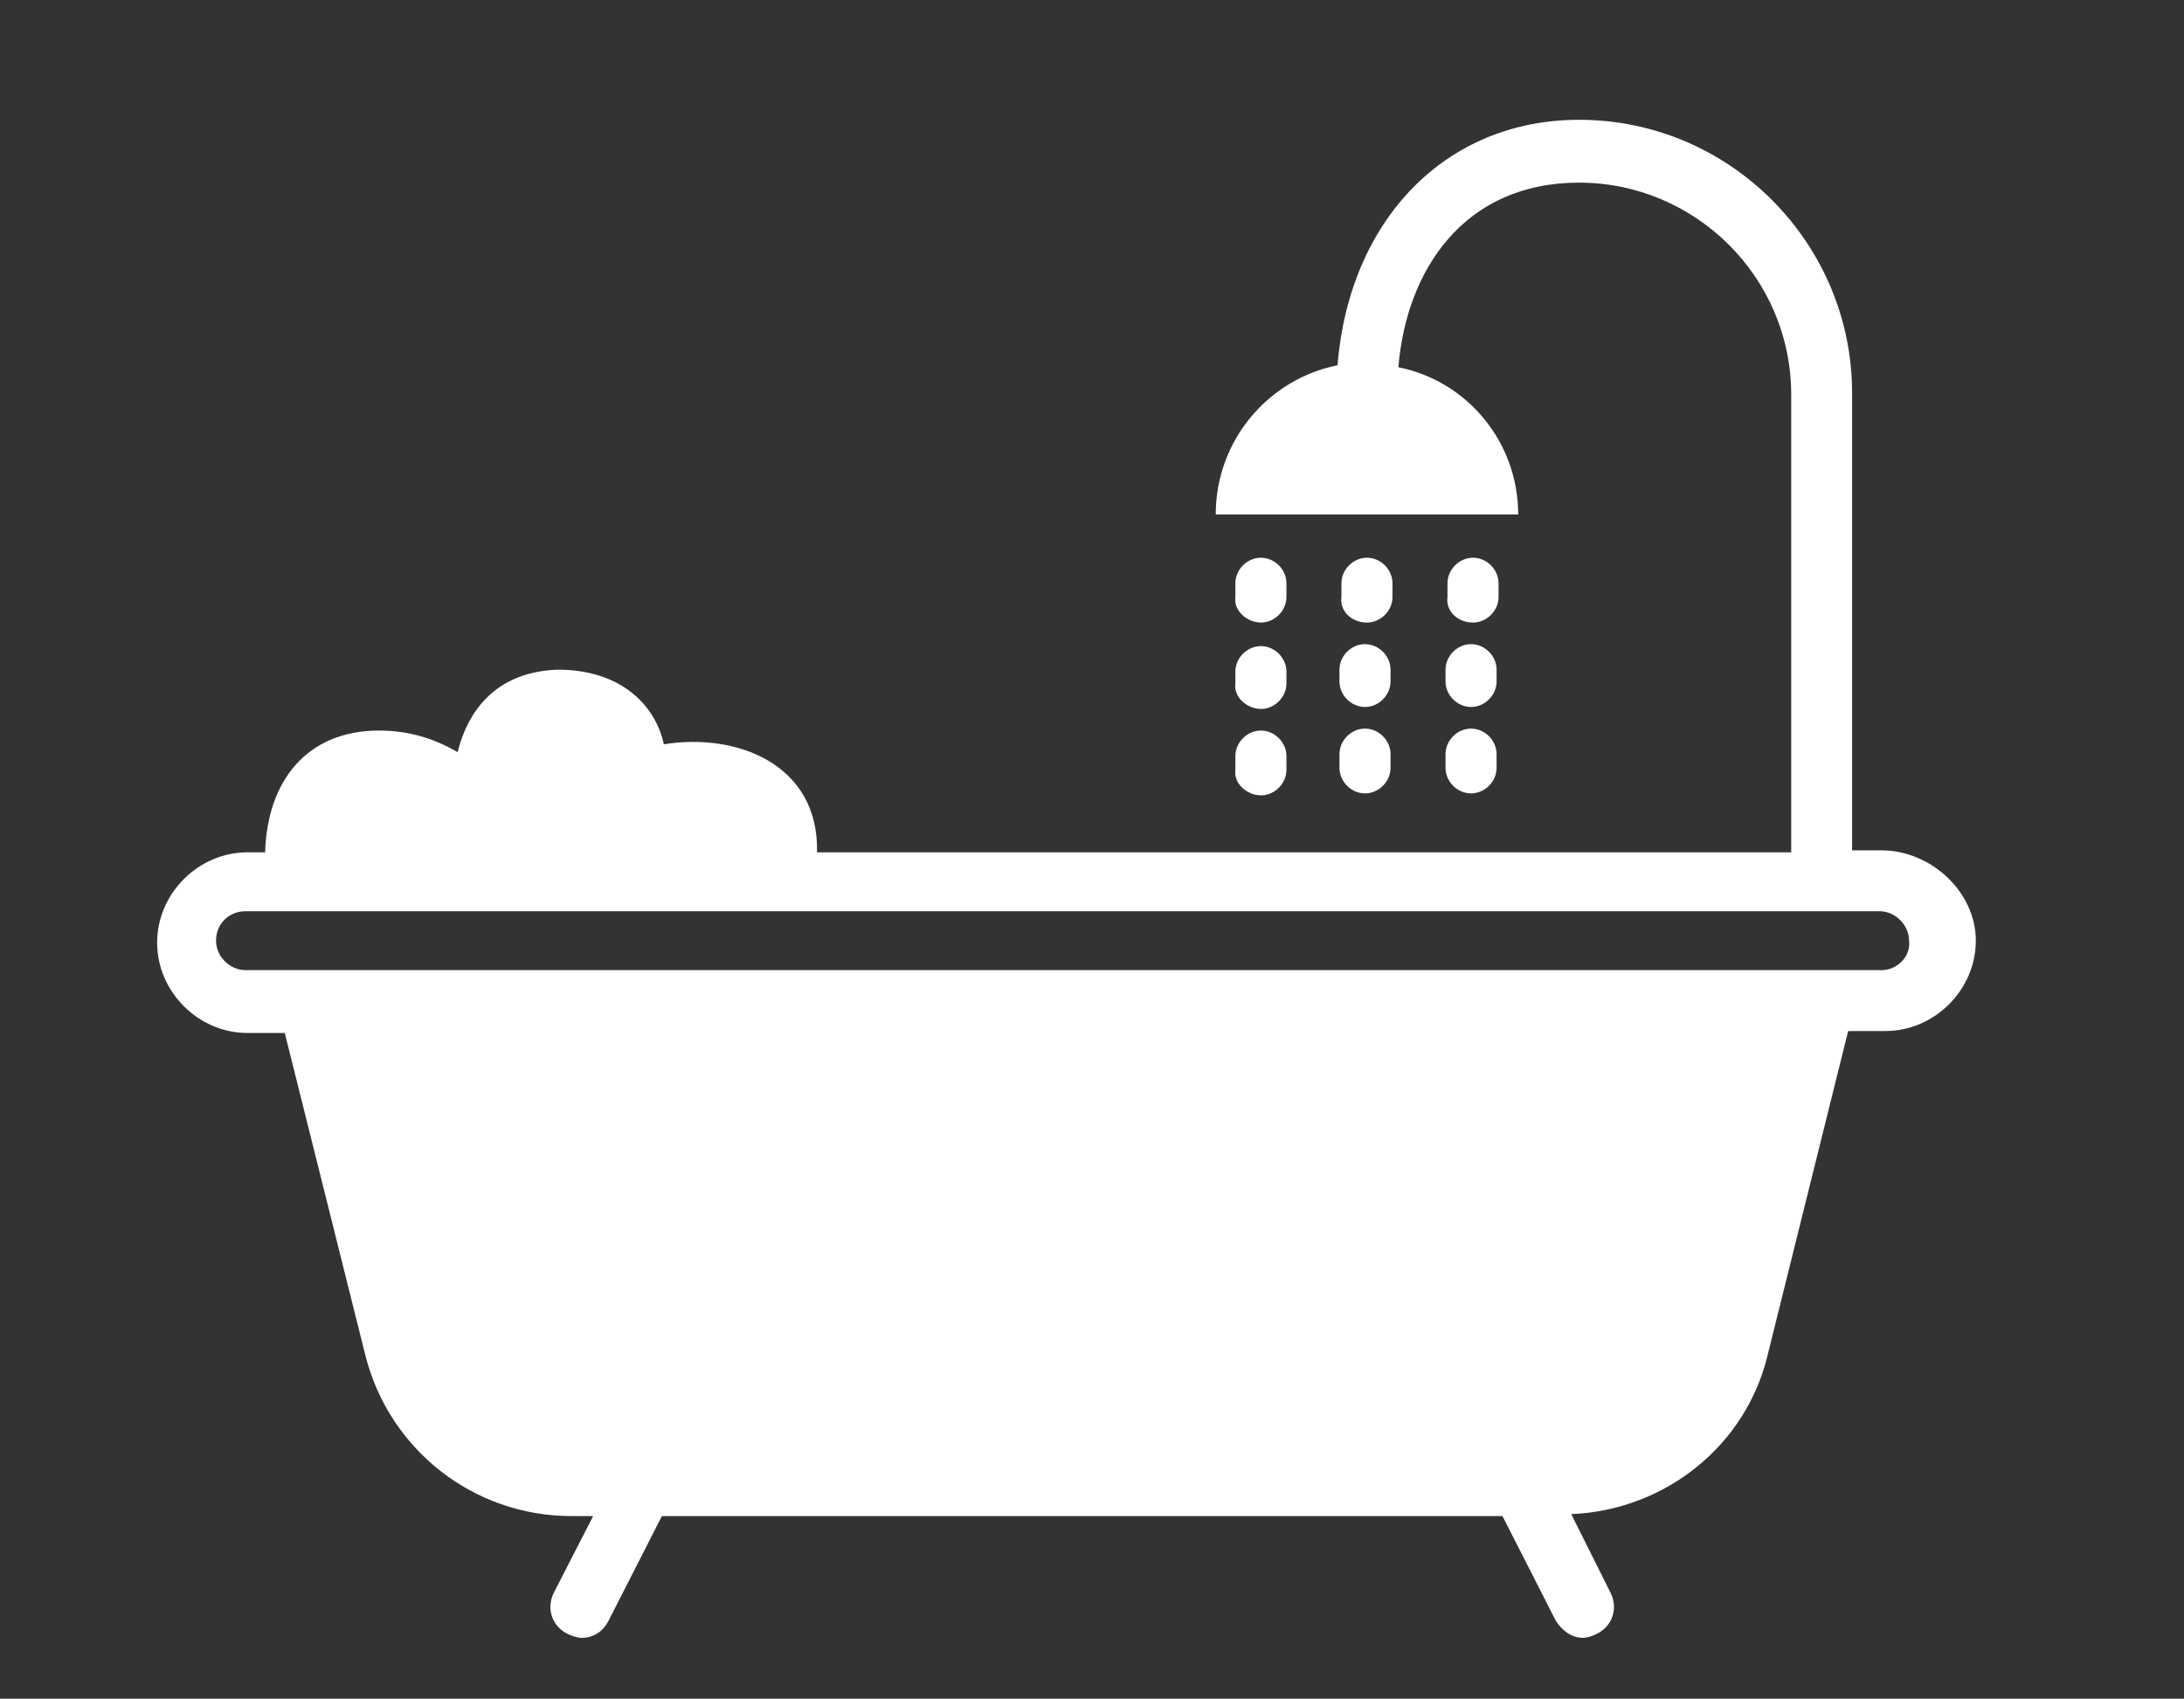 <?xml version="1.0" encoding="utf-8"?>
<!-- Generator: Adobe Illustrator 21.1.0, SVG Export Plug-In . SVG Version: 6.00 Build 0)  -->
<svg version="1.1" id="レイヤー_1" xmlns="http://www.w3.org/2000/svg" xmlns:xlink="http://www.w3.org/1999/xlink" x="0px"
	 y="0px" viewBox="0 0 111.2 86.5" style="enable-background:new 0 0 111.2 86.5;" xml:space="preserve">
<rect x="0" y="0" width="111.2" height="86.5" fill="#333333" stroke="none"/>
<style type="text/css">
	.st0{fill:#FFFFFF;}
</style>
<g>
	<g>
		<g>
			<path class="st0" d="M95.8,43.3h-1.5V20c0-7.6-6.2-13.9-13.9-13.9c-6.8,0-11.7,5.1-12.3,12.5c-3.5,0.7-6.2,3.8-6.2,7.6h15.4
				c0-3.7-2.6-6.8-6.1-7.5c0.4-4.9,3.3-9.4,9.2-9.4c5.9,0,10.8,4.8,10.8,10.8v23.3H41.6c0.1-4.5-4.1-6.1-7.8-5.5h0
				c-0.4-1.9-2.1-3.8-5.4-3.8c-2.9,0.1-4.5,1.8-5.1,4.2c-1.2-0.7-2.5-1.1-4-1.1c-3.7,0-5.7,2.6-5.8,6.2h-0.9c-2.5,0-4.6,2.1-4.6,4.6
				c0,2.5,2.1,4.6,4.6,4.6h1.9L18.6,69c1.2,4.8,5.5,8.2,10.5,8.2h1.1l-2,3.9c-0.4,0.8-0.1,1.7,0.7,2.1c0.2,0.1,0.5,0.2,0.7,0.2
				c0.6,0,1.1-0.3,1.4-0.9l2.7-5.3h42.8l2.7,5.3c0.3,0.5,0.8,0.9,1.4,0.9c0.2,0,0.5-0.1,0.7-0.2c0.8-0.4,1.1-1.3,0.7-2.1l-2-4
				c4.8-0.2,8.9-3.5,10-8.1l4.1-16.5h1.9c2.5,0,4.6-2.1,4.6-4.6S98.3,43.3,95.8,43.3z M95.8,49.4H12.5c-0.8,0-1.5-0.7-1.5-1.5
				c0-0.9,0.7-1.5,1.5-1.5h83.2c0.8,0,1.5,0.7,1.5,1.5C97.3,48.7,96.6,49.4,95.8,49.4z"/>
			<path class="st0" d="M64.2,31.7c0.7,0,1.3-0.6,1.3-1.3v-0.7c0-0.7-0.6-1.3-1.3-1.3c-0.7,0-1.3,0.6-1.3,1.3v0.7
				C62.8,31.1,63.5,31.7,64.2,31.7z"/>
			<path class="st0" d="M64.2,36.1c0.7,0,1.3-0.6,1.3-1.3v-0.6c0-0.7-0.6-1.3-1.3-1.3c-0.7,0-1.3,0.6-1.3,1.3v0.6
				C62.8,35.5,63.5,36.1,64.2,36.1z"/>
			<path class="st0" d="M64.2,40.5c0.7,0,1.3-0.6,1.3-1.3v-0.7c0-0.7-0.6-1.3-1.3-1.3c-0.7,0-1.3,0.6-1.3,1.3v0.7
				C62.8,39.9,63.5,40.5,64.2,40.5z"/>
			<path class="st0" d="M69.6,31.7c0.7,0,1.3-0.6,1.3-1.3v-0.7c0-0.7-0.6-1.3-1.3-1.3c-0.7,0-1.3,0.6-1.3,1.3v0.7
				C68.2,31.1,68.8,31.7,69.6,31.7z"/>
			<path class="st0" d="M68.2,34.7c0,0.7,0.6,1.3,1.3,1.3s1.3-0.6,1.3-1.3v-0.6c0-0.7-0.6-1.3-1.3-1.3s-1.3,0.6-1.3,1.3V34.7z"/>
			<path class="st0" d="M68.2,39.1c0,0.7,0.6,1.3,1.3,1.3s1.3-0.6,1.3-1.3v-0.7c0-0.7-0.6-1.3-1.3-1.3s-1.3,0.6-1.3,1.3V39.1z"/>
			<path class="st0" d="M75,31.7c0.7,0,1.3-0.6,1.3-1.3v-0.7c0-0.7-0.6-1.3-1.3-1.3s-1.3,0.6-1.3,1.3v0.7
				C73.6,31.1,74.2,31.7,75,31.7z"/>
			<path class="st0" d="M73.6,34.7c0,0.7,0.6,1.3,1.3,1.3s1.3-0.6,1.3-1.3v-0.6c0-0.7-0.6-1.3-1.3-1.3s-1.3,0.6-1.3,1.3V34.7z"/>
			<path class="st0" d="M73.6,39.1c0,0.7,0.6,1.3,1.3,1.3s1.3-0.6,1.3-1.3v-0.7c0-0.7-0.6-1.3-1.3-1.3s-1.3,0.6-1.3,1.3V39.1z"/>
		</g>
	</g>
</g>
</svg>
